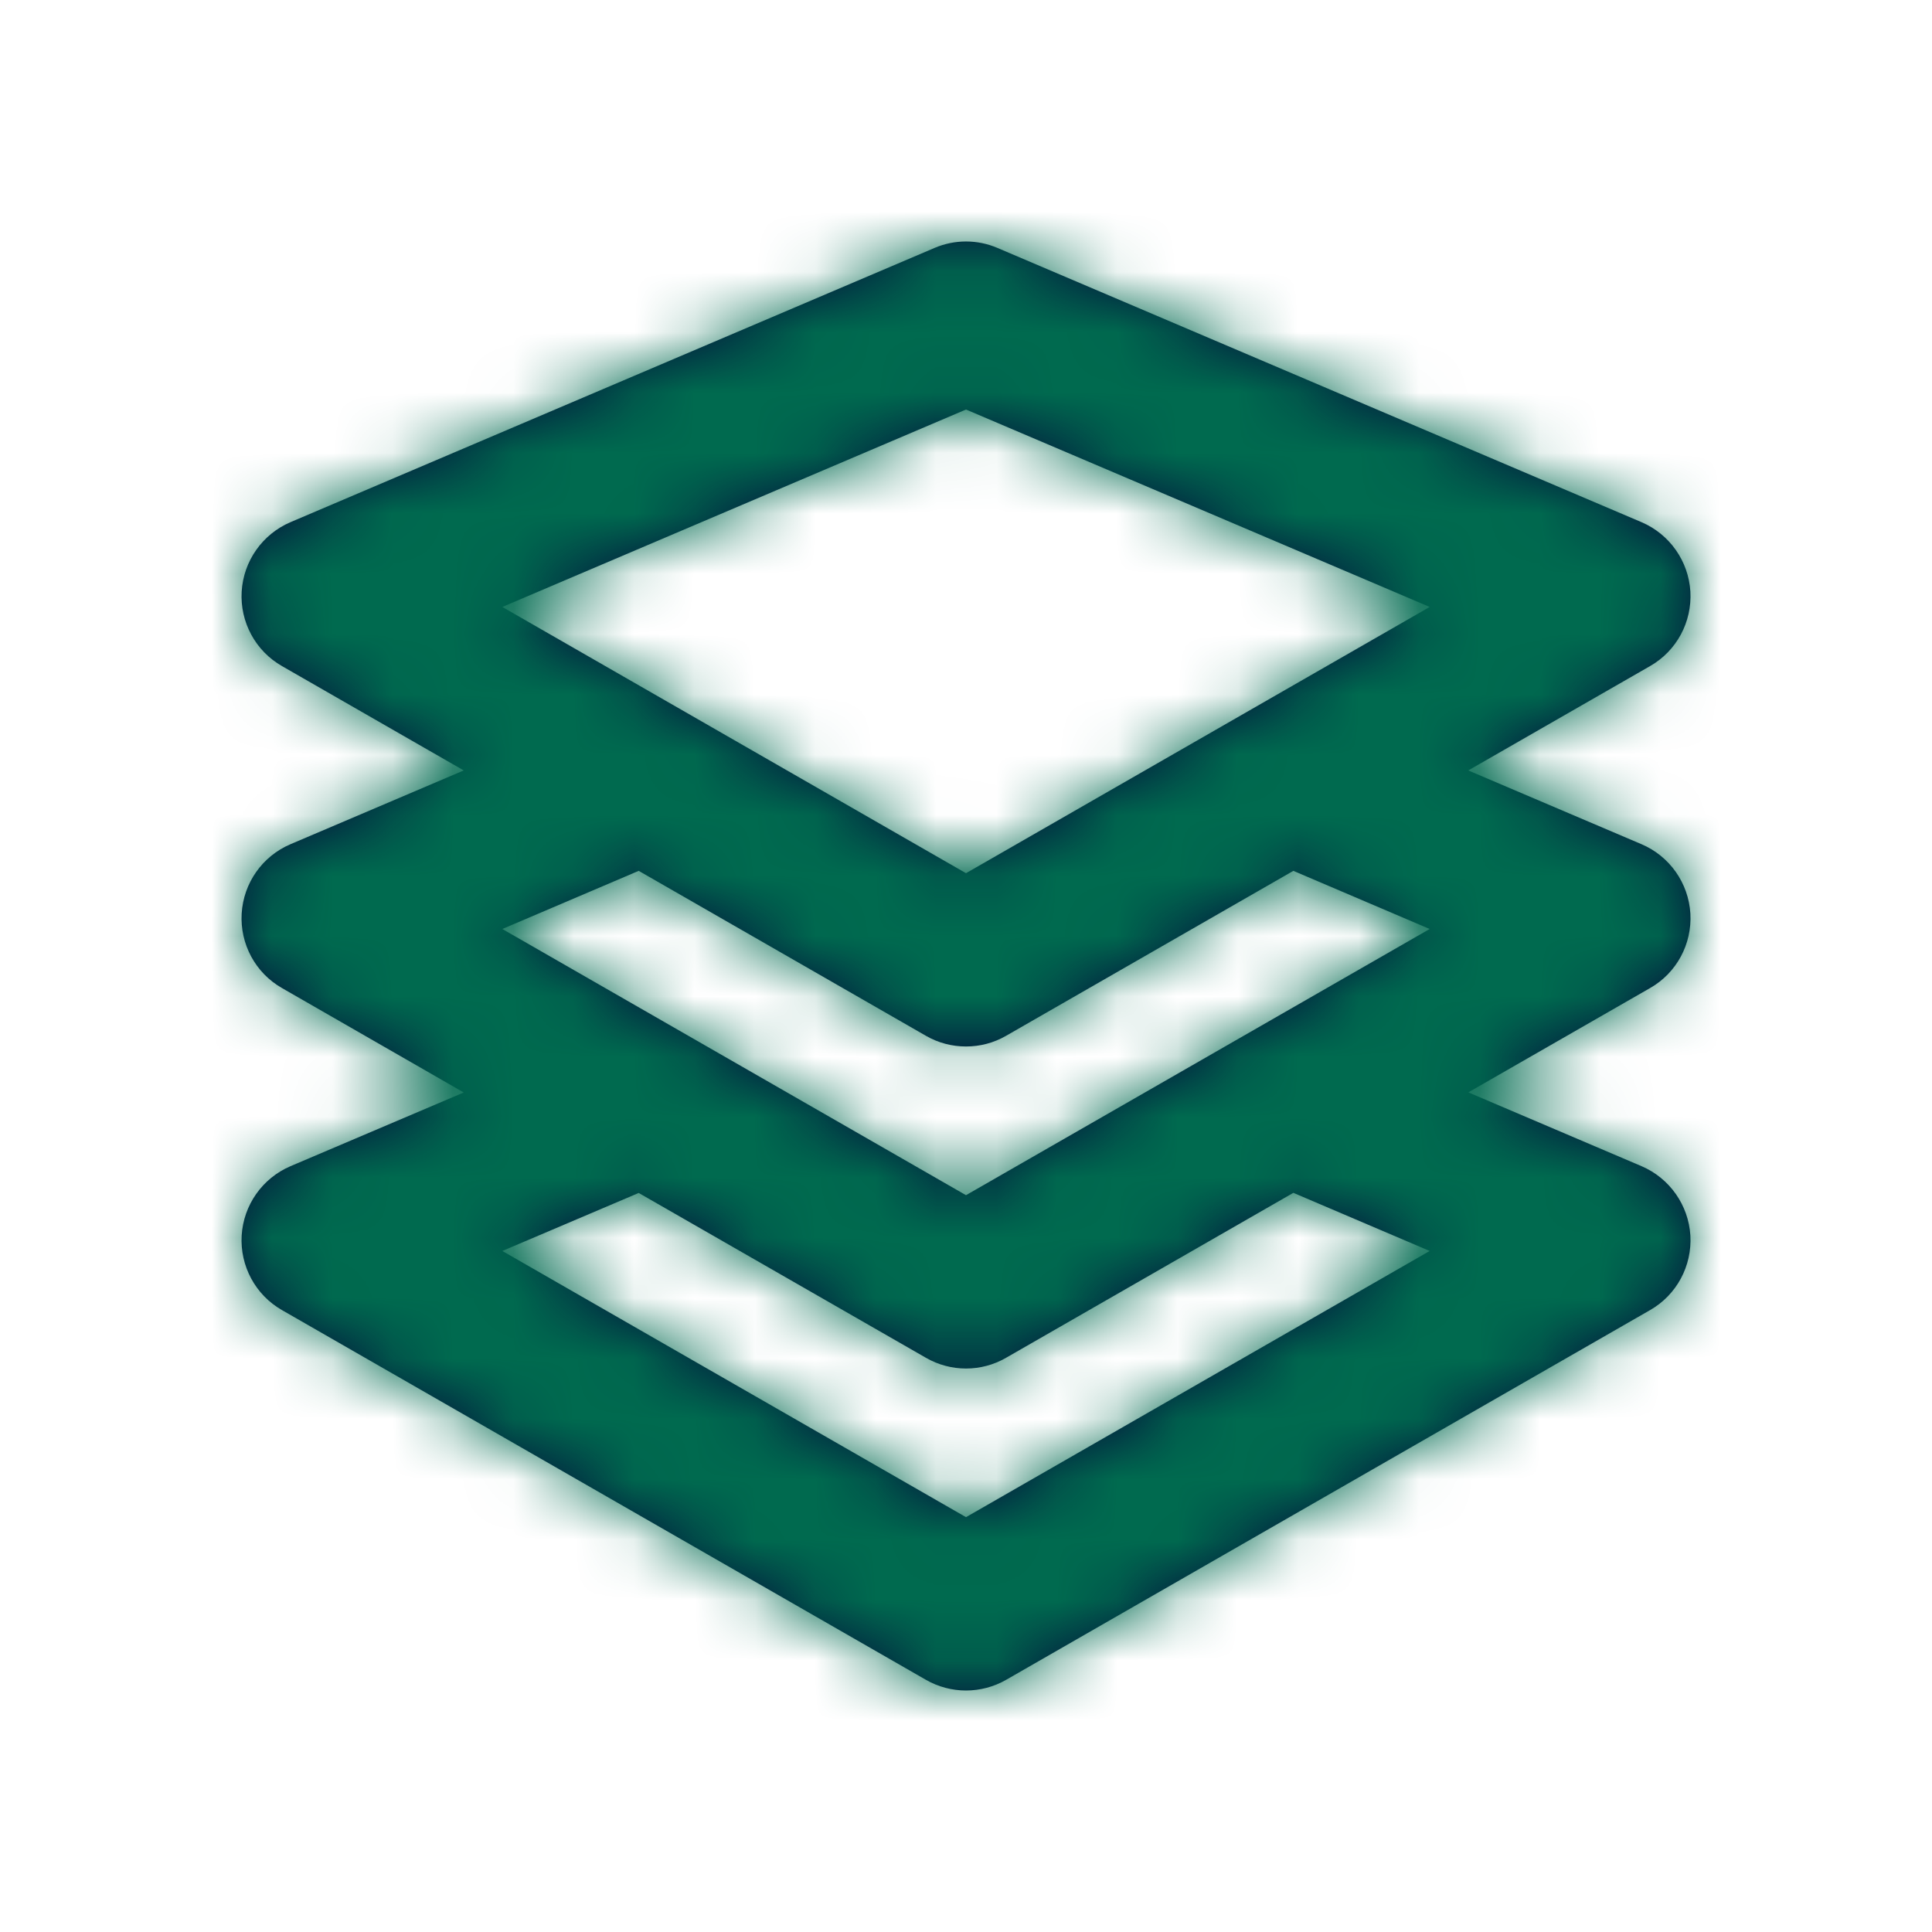 <svg width="32" height="32" viewBox="0 0 32 32" fill="none" xmlns="http://www.w3.org/2000/svg">
<path fill-rule="evenodd" clip-rule="evenodd" d="M23.68 20.72L16 25.129L8.32 20.72L10.579 19.759L15.336 22.489C15.542 22.608 15.771 22.667 16 22.667C16.23 22.667 16.458 22.608 16.664 22.489L21.422 19.757L23.68 20.72ZM15.336 17.156C15.542 17.275 15.771 17.333 16 17.333C16.23 17.333 16.458 17.275 16.664 17.156L21.422 14.424L23.68 15.387L16 19.796L8.32 15.387L10.579 14.424L15.336 17.156ZM16 6.783L23.68 10.053L16 14.463L8.32 10.053L16 6.783ZM27.998 15.131C27.967 14.625 27.654 14.181 27.189 13.983L24.319 12.761L27.331 11.032C27.77 10.781 28.027 10.303 27.998 9.797C27.967 9.293 27.654 8.848 27.189 8.649L16.522 4.107C16.189 3.964 15.811 3.964 15.478 4.107L4.811 8.649C4.346 8.848 4.033 9.293 4.003 9.797C3.973 10.303 4.231 10.781 4.67 11.032L7.681 12.761L4.811 13.983C4.346 14.181 4.033 14.625 4.003 15.131C3.973 15.636 4.231 16.115 4.67 16.365L7.681 18.095L4.811 19.316C4.346 19.515 4.033 19.959 4.003 20.464C3.973 20.969 4.231 21.448 4.67 21.699L15.336 27.823C15.542 27.941 15.771 28 16 28C16.23 28 16.458 27.941 16.665 27.823L27.331 21.699C27.77 21.448 28.027 20.969 27.998 20.464C27.967 19.96 27.654 19.515 27.19 19.316L24.32 18.093L27.331 16.365C27.77 16.115 28.027 15.636 27.998 15.131V15.131Z" fill="#03133D"/>
<mask id="mask0_53_2967" style="mask-type:luminance" maskUnits="userSpaceOnUse" x="4" y="3" width="24" height="25">
<path fill-rule="evenodd" clip-rule="evenodd" d="M23.68 20.72L16 25.129L8.32 20.72L10.579 19.759L15.336 22.489C15.542 22.608 15.771 22.667 16 22.667C16.23 22.667 16.458 22.608 16.664 22.489L21.422 19.757L23.68 20.72ZM15.336 17.156C15.542 17.275 15.771 17.333 16 17.333C16.23 17.333 16.458 17.275 16.664 17.156L21.422 14.424L23.68 15.387L16 19.796L8.32 15.387L10.579 14.424L15.336 17.156ZM16 6.783L23.68 10.053L16 14.463L8.32 10.053L16 6.783ZM27.998 15.131C27.967 14.625 27.654 14.181 27.189 13.983L24.319 12.761L27.331 11.032C27.77 10.781 28.027 10.303 27.998 9.797C27.967 9.293 27.654 8.848 27.189 8.649L16.522 4.107C16.189 3.964 15.811 3.964 15.478 4.107L4.811 8.649C4.346 8.848 4.033 9.293 4.003 9.797C3.973 10.303 4.231 10.781 4.67 11.032L7.681 12.761L4.811 13.983C4.346 14.181 4.033 14.625 4.003 15.131C3.973 15.636 4.231 16.115 4.67 16.365L7.681 18.095L4.811 19.316C4.346 19.515 4.033 19.959 4.003 20.464C3.973 20.969 4.231 21.448 4.67 21.699L15.336 27.823C15.542 27.941 15.771 28 16 28C16.23 28 16.458 27.941 16.665 27.823L27.331 21.699C27.77 21.448 28.027 20.969 27.998 20.464C27.967 19.96 27.654 19.515 27.19 19.316L24.32 18.093L27.331 16.365C27.77 16.115 28.027 15.636 27.998 15.131V15.131Z" fill="white"/>
</mask>
<g mask="url(#mask0_53_2967)">
<rect width="32" height="32" fill="#006A4F"/>
</g>
</svg>
